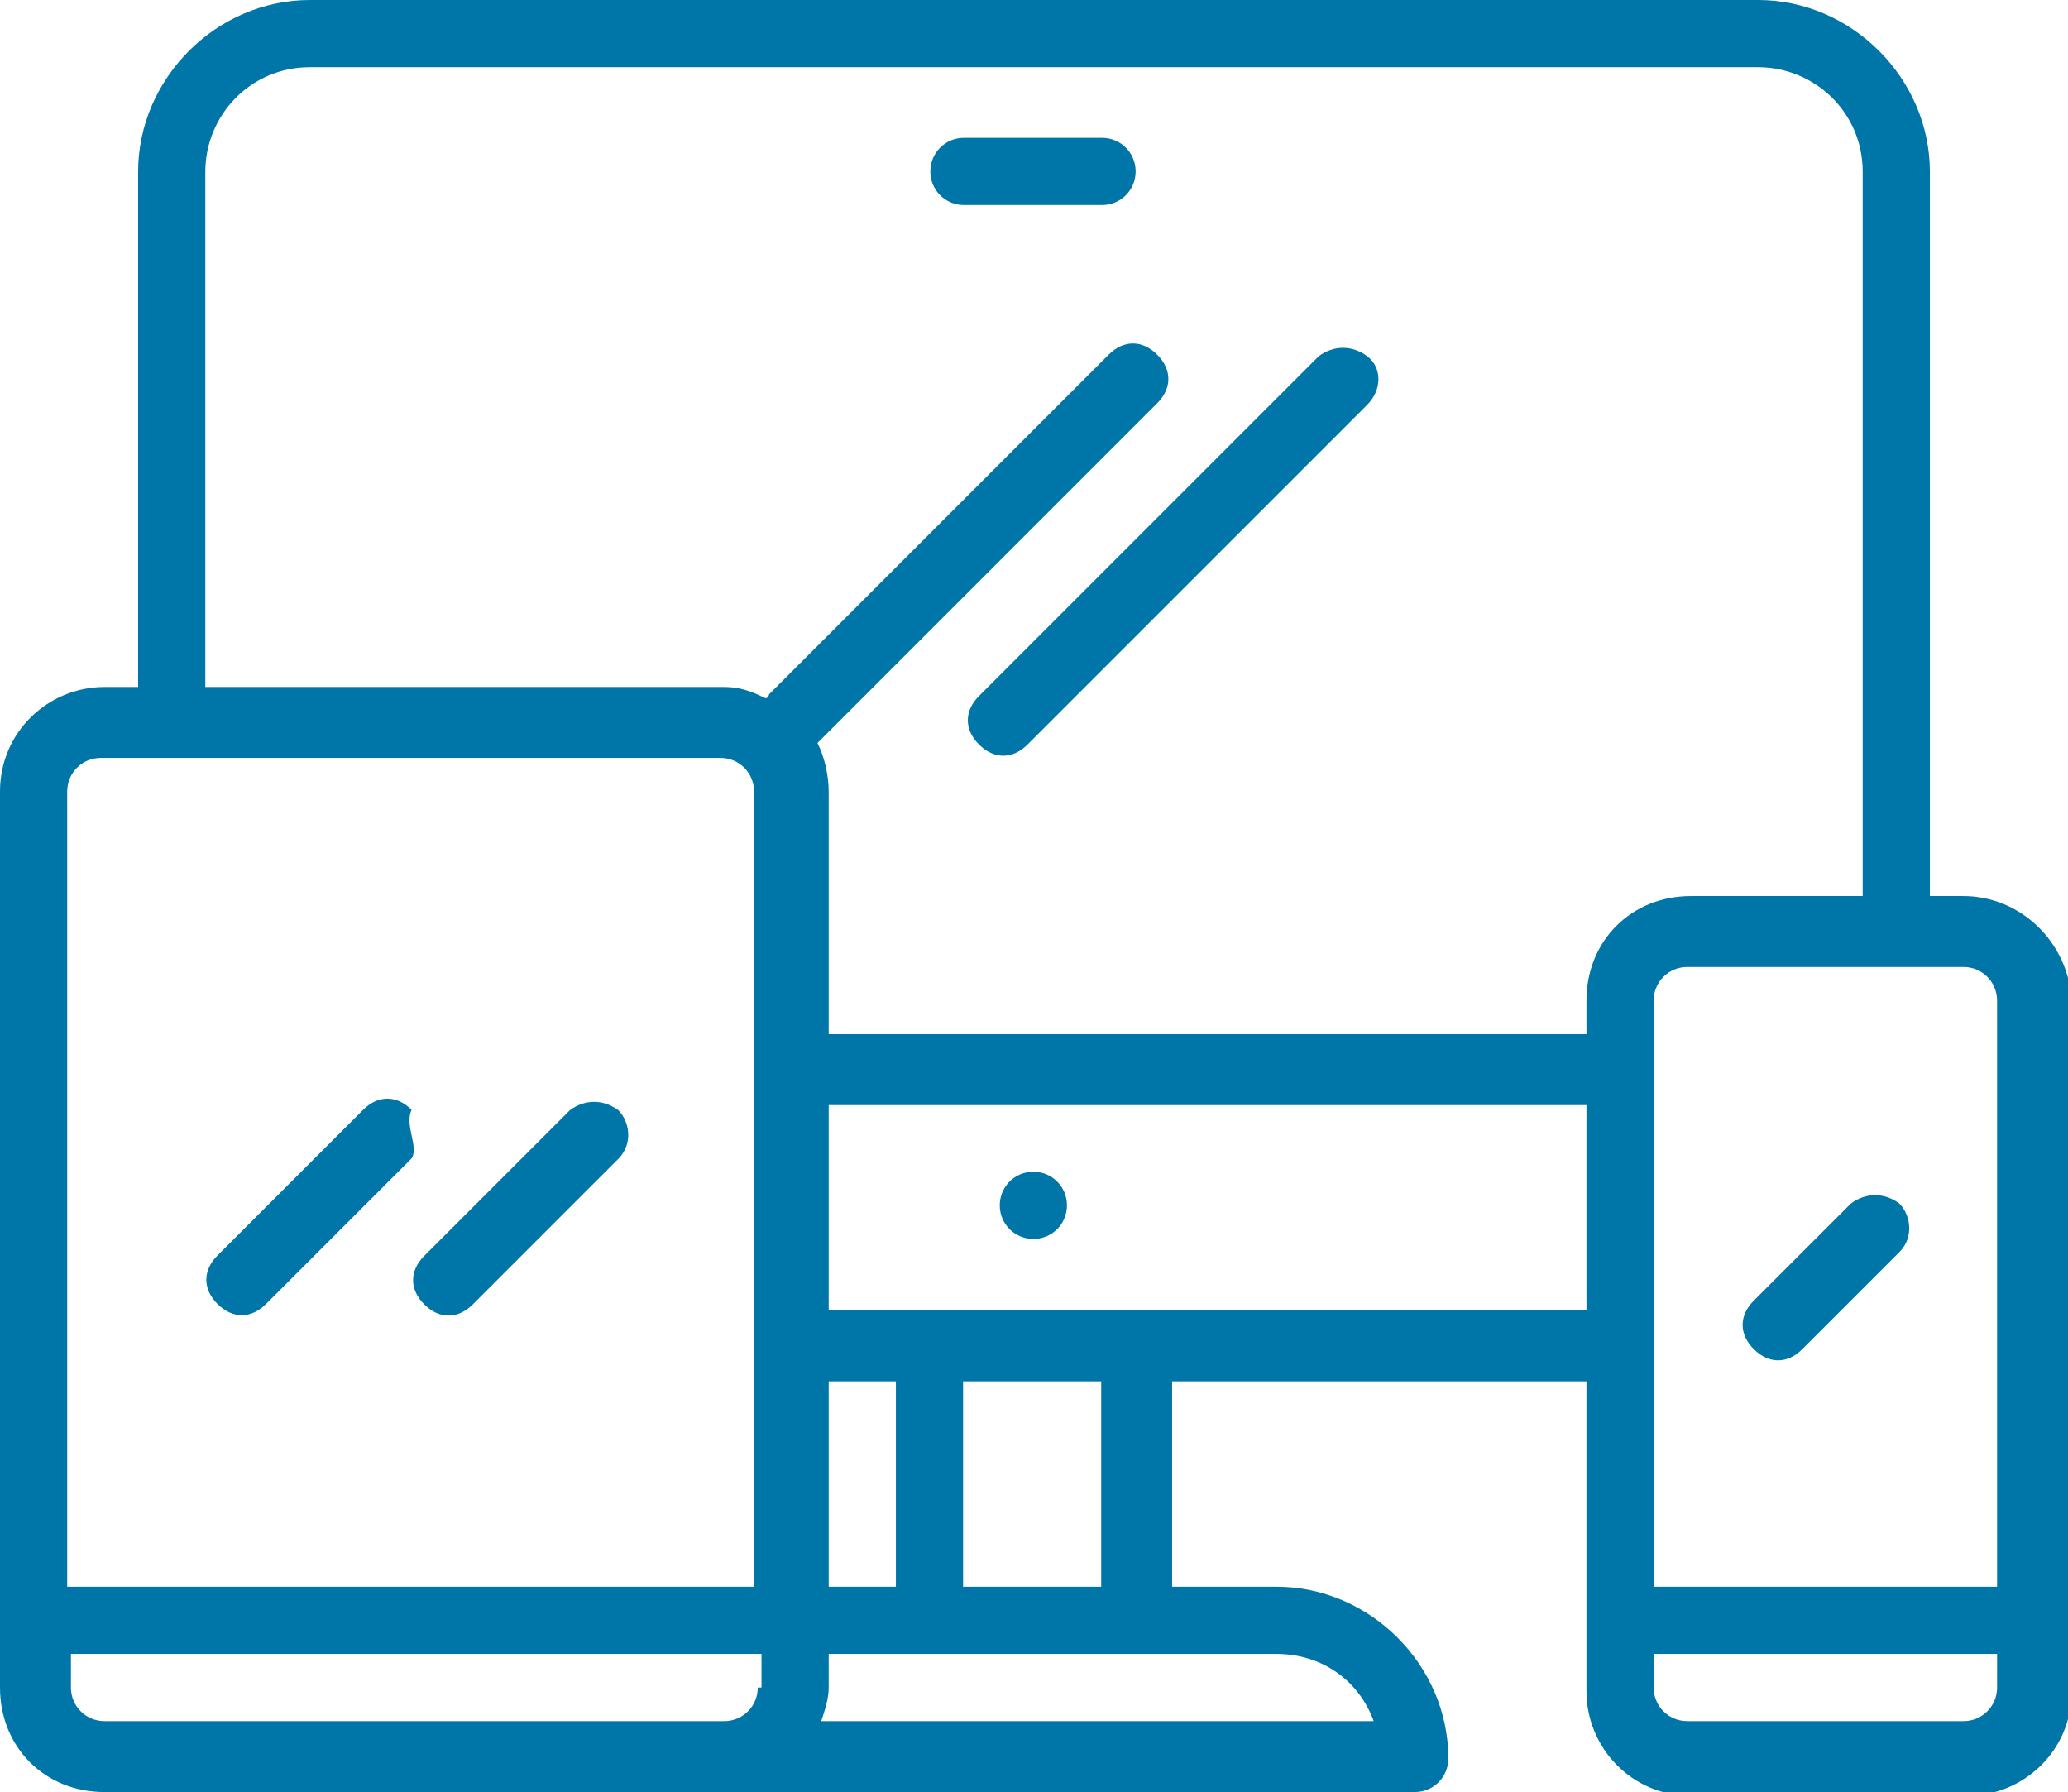 <?xml version="1.0" encoding="utf-8"?>
<!-- Generator: Adobe Illustrator 24.1.3, SVG Export Plug-In . SVG Version: 6.00 Build 0)  -->
<svg version="1.1" id="Livello_1" xmlns="http://www.w3.org/2000/svg" xmlns:xlink="http://www.w3.org/1999/xlink" x="0px" y="0px"
	 viewBox="0 0 55.4 48" style="enable-background:new 0 0 55.4 48;" xml:space="preserve">
<style type="text/css">
	.st0{fill:#0076A8;}
</style>
<g transform="translate(0 -32)">
	<g transform="translate(0 32)">
		<g transform="translate(0 0)">
			<path class="st0" d="M52.6,24h-0.9V4.6c0-2.5-2.1-4.6-4.6-4.6H8.3C5.8,0,3.7,2.1,3.7,4.6v13.8H2.8c-1.5,0-2.8,1.2-2.8,2.8v24
				C0,46.8,1.2,48,2.8,48h35.1c0.5,0,0.9-0.4,0.9-0.9c0-2.5-2.1-4.6-4.6-4.6h-2.8V37h11.1v8.3c0,1.5,1.2,2.8,2.8,2.8l0,0h7.4
				c1.5,0,2.8-1.2,2.8-2.8V26.8C55.4,25.2,54.1,24,52.6,24L52.6,24z M20.3,45.2c0,0.5-0.4,0.9-0.9,0.9H2.8c-0.5,0-0.9-0.4-0.9-0.9
				v-0.9h18.5v0.9H20.3z M20.3,42.5H1.8V21.2c0-0.5,0.4-0.9,0.9-0.9l0,0h16.6c0.5,0,0.9,0.4,0.9,0.9l0,0v21.3H20.3z M34.2,44.3
				c1.2,0,2.2,0.7,2.6,1.8H22c0.1-0.3,0.2-0.6,0.2-0.9v-0.9L34.2,44.3z M22.2,42.5V37H24v5.5H22.2z M25.8,42.5V37h3.7v5.5H25.8z
				 M42.5,35.1H22.2v-5.5h20.3V35.1z M42.5,26.8v0.9H22.2v-6.5c0-0.4-0.1-0.9-0.3-1.3l0,0l9.1-9.1c0.4-0.4,0.4-0.9,0-1.3
				s-0.9-0.4-1.3,0l-9.1,9.1c0,0,0,0.1-0.1,0.1c-0.4-0.2-0.7-0.3-1.1-0.3H5.5V4.6c0-1.5,1.2-2.8,2.8-2.8l0,0h38.8
				c1.5,0,2.8,1.2,2.8,2.8l0,0V24h-4.6C43.7,24,42.5,25.2,42.5,26.8L42.5,26.8z M53.5,45.2c0,0.5-0.4,0.9-0.9,0.9h-7.4
				c-0.5,0-0.9-0.4-0.9-0.9v-0.9h9.2L53.5,45.2z M53.5,42.5h-9.2V26.8c0-0.5,0.4-0.9,0.9-0.9l0,0h7.4c0.5,0,0.9,0.4,0.9,0.9l0,0
				L53.5,42.5z"/>
		</g>
	</g>
	<g transform="translate(5.527 61.427)">
		<path class="st0" d="M5.5,0.3c-0.4-0.4-0.9-0.4-1.3,0L0.3,4.2c-0.4,0.4-0.4,0.9,0,1.3s0.9,0.4,1.3,0l0,0l3.9-3.9
			C5.7,1.3,5.3,0.7,5.5,0.3z"/>
	</g>
	<g transform="translate(11.066 61.438)">
		<path class="st0" d="M5.5,0.3C5.1,0,4.6,0,4.2,0.3L0.3,4.2c-0.4,0.4-0.4,0.9,0,1.3s0.9,0.4,1.3,0l0,0l0,0l3.9-3.9
			C5.9,1.2,5.8,0.6,5.5,0.3z"/>
	</g>
	<g transform="translate(25.927 41.242)">
		<path class="st0" d="M10.7,0.3C10.3,0,9.8,0,9.4,0.3L0.3,9.4c-0.4,0.4-0.4,0.9,0,1.3c0.4,0.4,0.9,0.4,1.3,0l0,0l9.1-9.1
			C11.1,1.2,11.1,0.6,10.7,0.3z"/>
	</g>
	<g transform="translate(46.683 63.937)">
		<path class="st0" d="M4.2,0.3C3.8,0,3.3,0,2.9,0.3L0.3,2.9c-0.4,0.4-0.4,0.9,0,1.3s0.9,0.4,1.3,0l0,0l2.6-2.6
			C4.6,1.2,4.5,0.6,4.2,0.3z"/>
	</g>
	<g transform="translate(26.783 63.385)">
		<path class="st0" d="M0.9,0L0.9,0C0.4,0,0,0.4,0,0.9s0.4,0.9,0.9,0.9s0.9-0.4,0.9-0.9S1.4,0,0.9,0z"/>
	</g>
	<g transform="translate(24.923 35.692)">
		<g transform="translate(0 0)">
			<path class="st0" d="M4.6,0H0.9C0.4,0,0,0.4,0,0.9s0.4,0.9,0.9,0.9h3.7c0.5,0,0.9-0.4,0.9-0.9S5.1,0,4.6,0z"/>
		</g>
	</g>
</g>
</svg>
